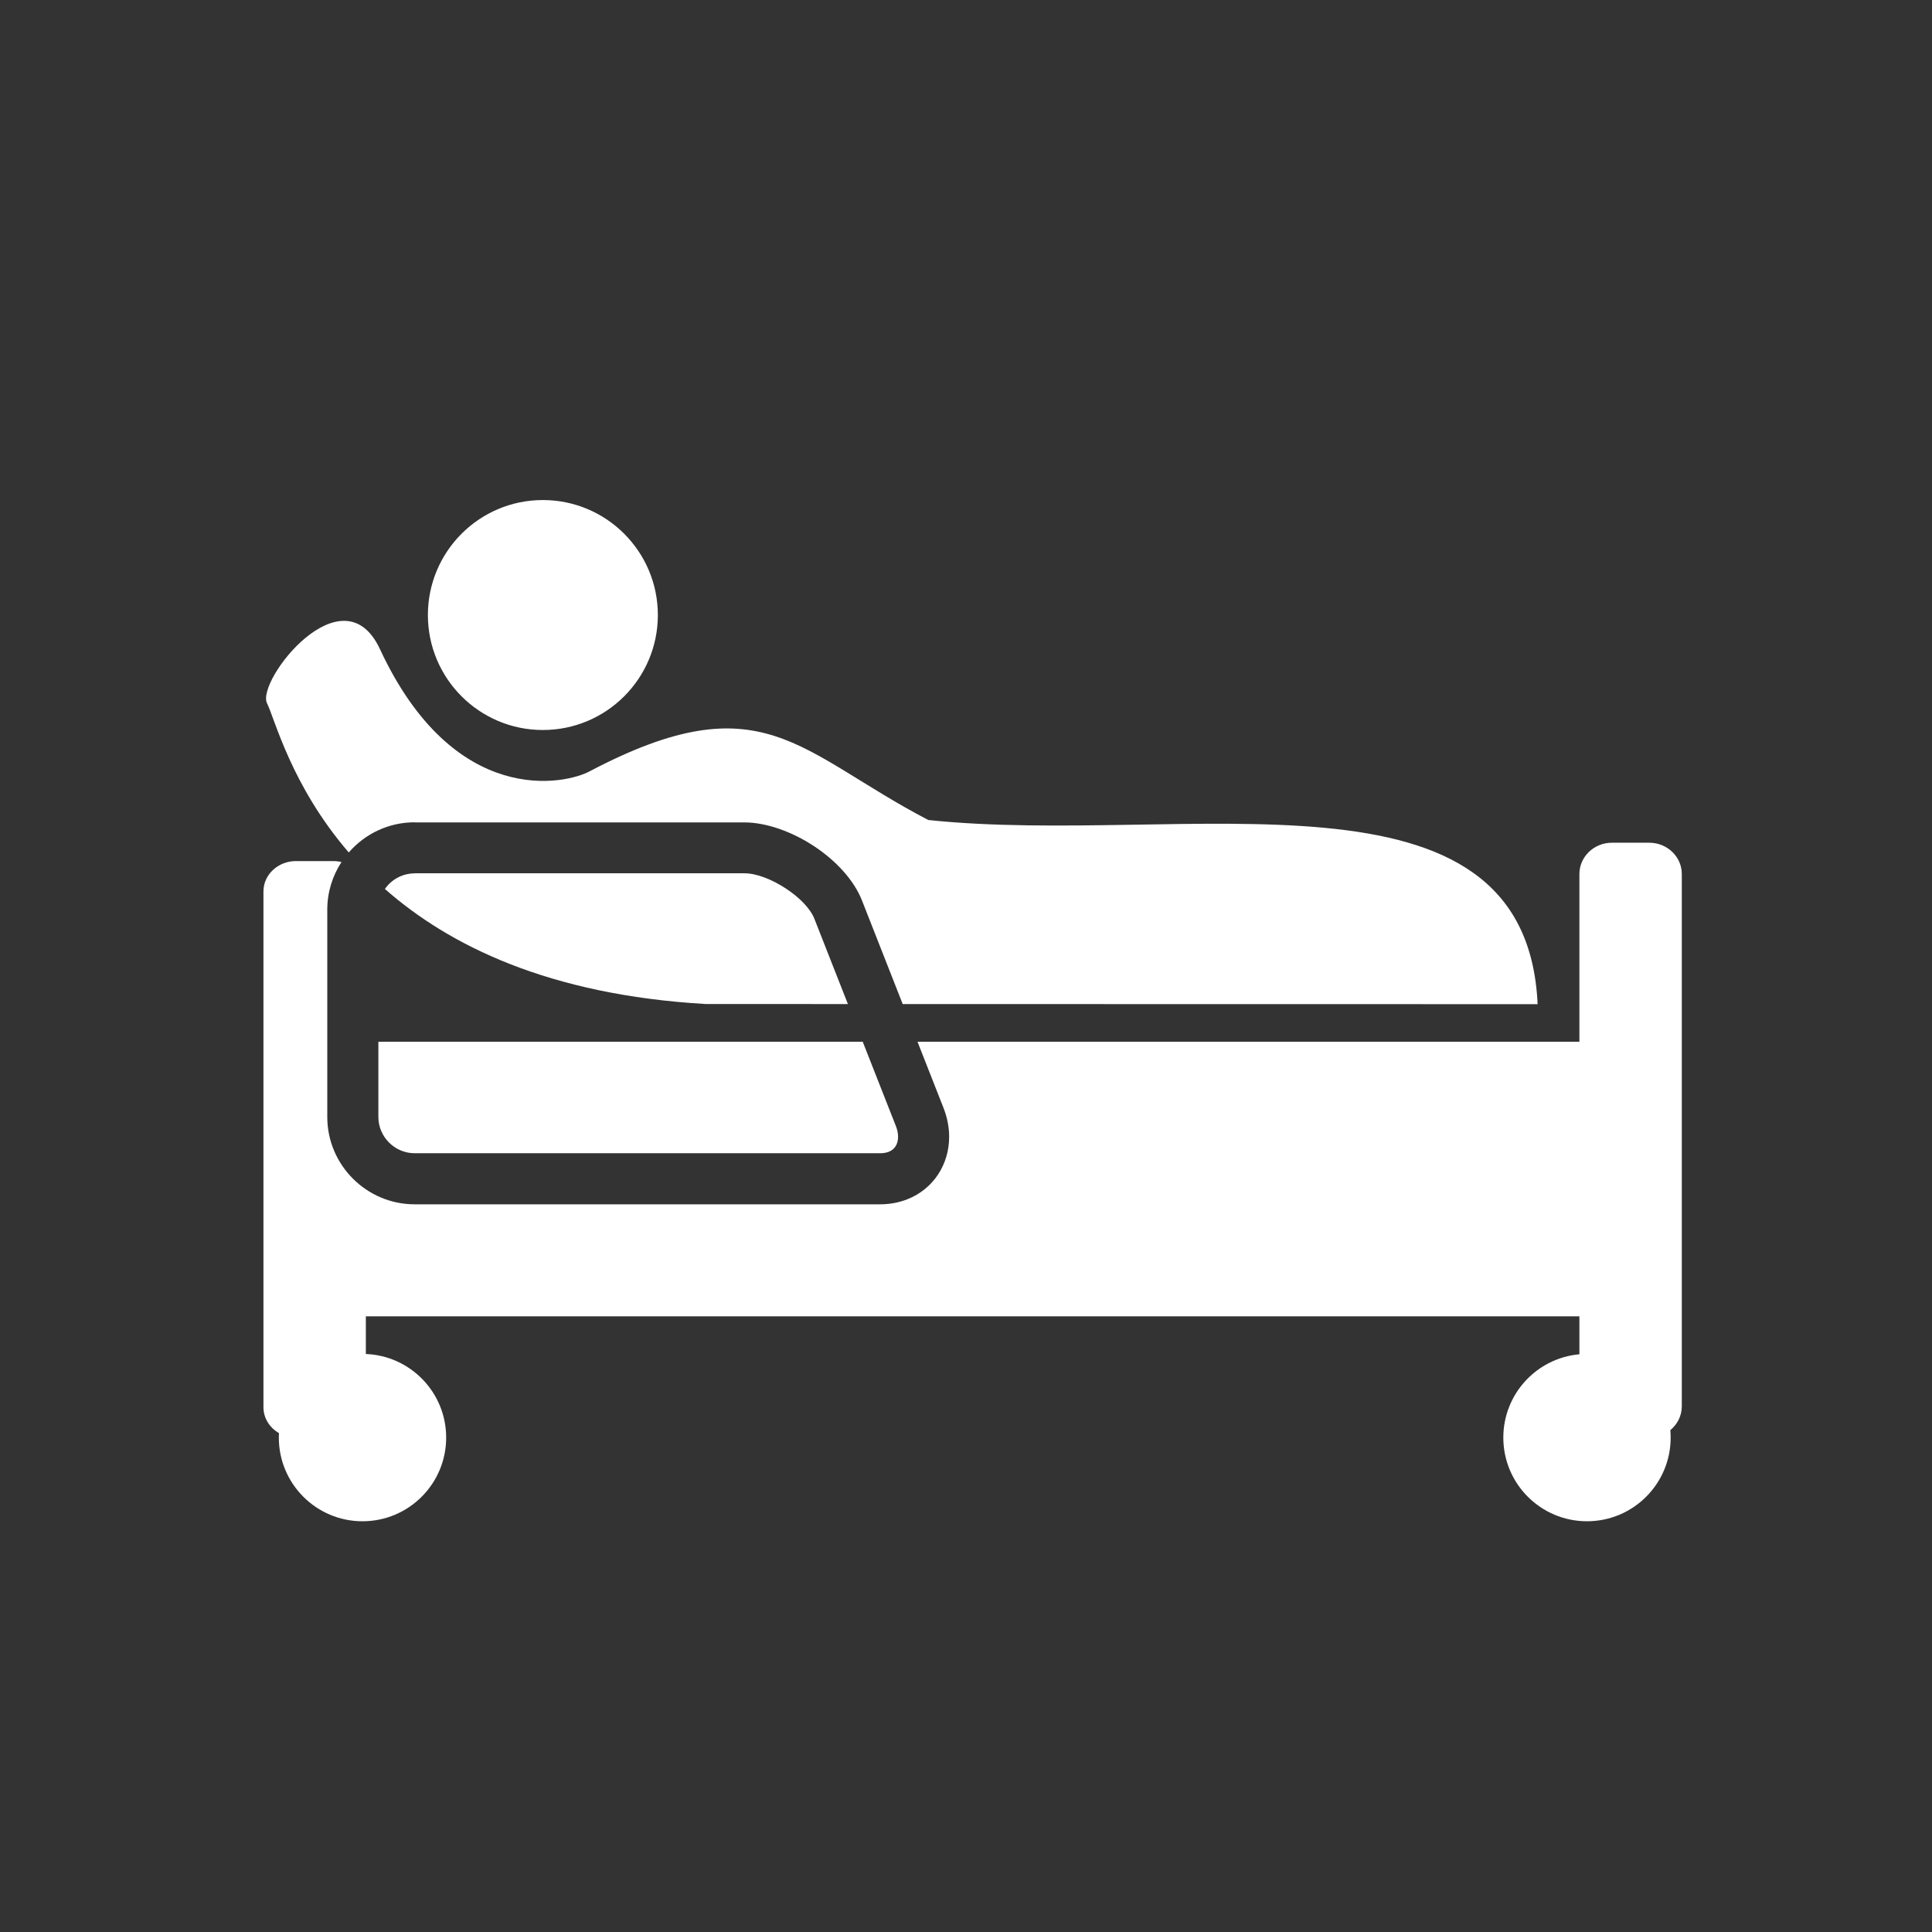 <?xml version="1.0" encoding="UTF-8"?>
<!DOCTYPE svg PUBLIC "-//W3C//DTD SVG 1.1//EN" "http://www.w3.org/Graphics/SVG/1.1/DTD/svg11.dtd">
<!-- Creator: CorelDRAW -->
<svg xmlns="http://www.w3.org/2000/svg" xml:space="preserve" width="300px" height="300px" style="shape-rendering:geometricPrecision; text-rendering:geometricPrecision; image-rendering:optimizeQuality; fill-rule:evenodd; clip-rule:evenodd"
viewBox="0 0 300 300"
 xmlns:xlink="http://www.w3.org/1999/xlink">
 <rect x="0" y="0" width="300" height="300" fill="#333333" stroke="none"/>
 <defs>
  <style type="text/css">
   <![CDATA[
    .fil0 {fill:white}
   ]]>
  </style>
 </defs>
 <g id="Vrstva_x0020_1">
  <path class="fil0" d="M84.296 77.647c9.859,0 17.855,7.996 17.855,17.855 0,9.858 -7.996,17.853 -17.855,17.853 -9.858,0 -17.853,-7.996 -17.853,-17.853 0,-9.859 7.996,-17.855 17.853,-17.855zm-38.353 56.063l5.838 0c0.431,0 0.849,0.051 1.247,0.147 -1.393,2.13 -2.208,4.67 -2.208,7.391l0 32.195c0,3.733 1.527,7.124 3.983,9.579 2.457,2.457 5.85,3.983 9.579,3.983l72.284 0c1.524,0 2.939,-0.278 4.218,-0.78 2.041,-0.803 3.673,-2.16 4.796,-3.875 1.104,-1.685 1.704,-3.692 1.704,-5.831 0,-1.458 -0.285,-2.987 -0.888,-4.518l-4.027 -10.244 102.78 0 0 -26.044c0,-2.67 2.264,-4.854 5.032,-4.854l5.836 0c2.769,0 5.033,2.184 5.033,4.854l0 82.662c0,1.476 -0.694,2.803 -1.781,3.696 0.034,0.381 0.051,0.767 0.051,1.157 0,7.175 -5.818,12.993 -12.993,12.993 -7.173,0 -12.992,-5.818 -12.992,-12.993 0,-6.777 5.191,-12.343 11.813,-12.938l0 -5.891 -188.438 0 0 5.848c6.933,0.273 12.471,5.981 12.471,12.981 0,7.175 -5.818,12.993 -12.992,12.993 -7.173,0 -12.992,-5.818 -12.992,-12.993 0,-0.234 0.007,-0.466 0.019,-0.698 -1.44,-0.829 -2.408,-2.316 -2.408,-4.004l0 -80.115c0,-2.587 2.264,-4.704 5.032,-4.704zm12.811 28.049l75.209 0 5.161 13.124c0.223,0.569 0.33,1.121 0.33,1.637 0,0.581 -0.142,1.095 -0.402,1.492 -0.241,0.369 -0.597,0.661 -1.049,0.838 -0.363,0.144 -0.811,0.223 -1.336,0.223l-72.284 0c-1.54,0 -2.948,-0.636 -3.972,-1.66 -1.022,-1.02 -1.657,-2.427 -1.657,-3.97l0 -11.684zm32.921 -42.05c26.726,-14.012 32.255,-2.927 52.468,7.622 39.793,4.185 92.819,-10.474 94.619,28.596l-98.591 -0.016 -6.33 -16.103c-1.258,-3.201 -4.121,-6.234 -7.462,-8.433 -3.361,-2.213 -7.361,-3.673 -10.807,-3.673l-51.189 0 0 -0.016c-4.071,0 -7.737,1.818 -10.228,4.683 -8.924,-10.348 -11.464,-20.689 -12.691,-23.166 -1.724,-3.488 11.778,-20.769 17.541,-8.394 11.541,24.787 28.882,21.019 32.669,18.9zm39.988 36.2l-22.082 -0.004c-24.367,-1.419 -39.859,-9.099 -49.814,-17.869 1.02,-1.458 2.711,-2.417 4.615,-2.417l0 -0.016 51.189 0c1.89,0 4.3,0.943 6.468,2.37 2.073,1.362 3.783,3.077 4.427,4.716l5.196 13.218z"/>
 </g>
</svg>

